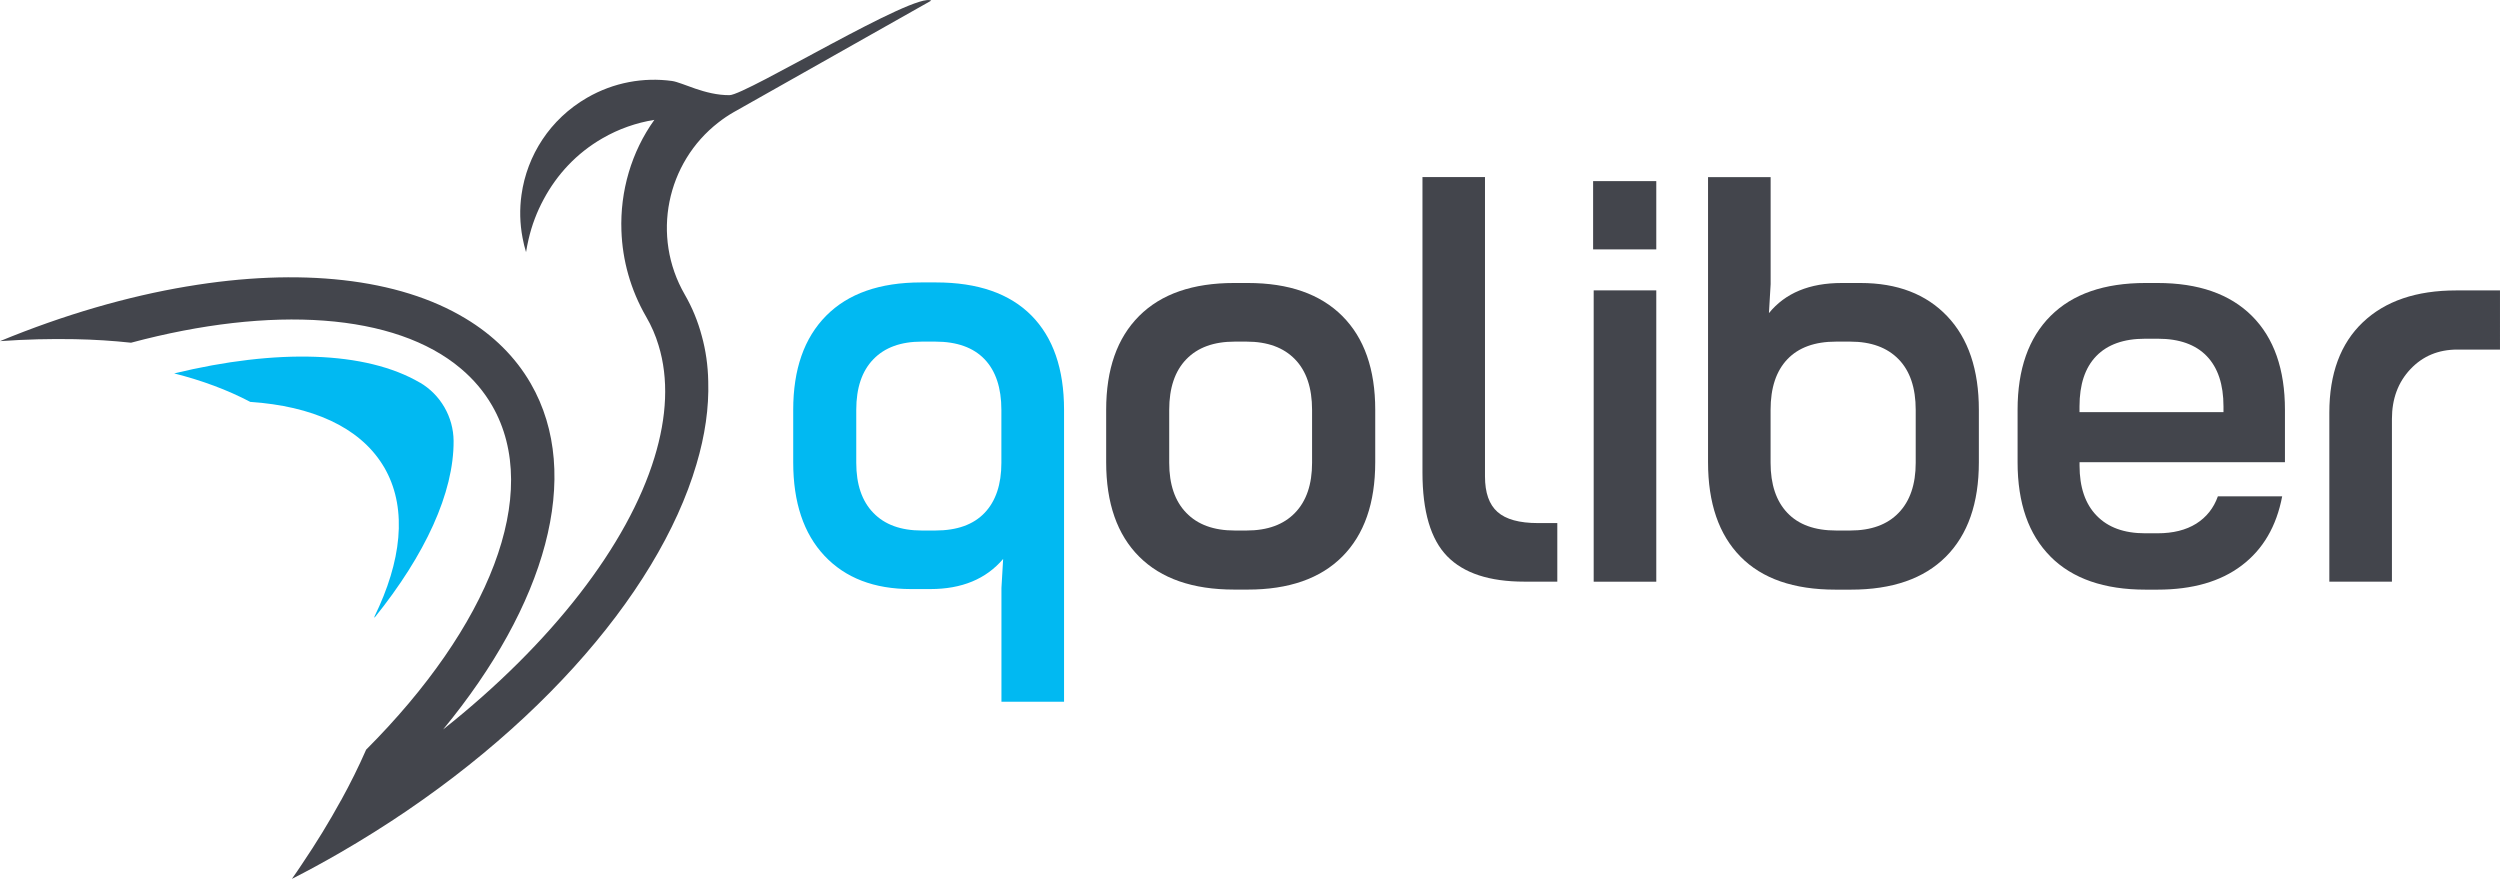 <svg xmlns="http://www.w3.org/2000/svg" xmlns:xlink="http://www.w3.org/1999/xlink" id="Warstwa_1" x="0px" y="0px" width="557.598px" height="196.025px" viewBox="0 0 557.598 196.025" xml:space="preserve"><g>	<path fill="#43454C" d="M207.699,0.139L163.603,25.04c-1.195,0.689-2.32,1.448-3.375,2.278c-11.56,8.957-15.019,25.338-7.51,38.359  c1.688,2.925,2.953,6.019,3.812,9.267c0.886,3.191,1.363,6.566,1.435,10.067l0,0c0.184,5.92-0.718,12.135-2.63,18.547  c-8.619,29.317-37.866,62.587-79.544,86.659c-3.558,2.053-7.101,3.993-10.687,5.808c0.772-1.083,1.519-2.18,2.25-3.29  c3.22-4.768,6.115-9.506,8.688-14.202h0.015c2.096-3.811,3.951-7.551,5.582-11.276c0,0,0.015,0,0-0.028  c27.335-27.362,39.455-57.116,28.122-76.76c-1.813-3.136-4.146-5.878-6.945-8.24C88.123,69.784,60.619,68.04,29.234,76.436  c0-0.014-0.028,0-0.028,0c-4.035-0.436-8.212-0.703-12.542-0.787h-0.015c-5.357-0.099-10.911,0.028-16.648,0.437  c14.314-5.905,28.446-9.983,41.72-12.206h0.028c25.028-4.218,47.119-1.884,62.065,7.144c6.158,3.699,11.107,8.536,14.554,14.498  c11.825,20.487,3.233,49.552-19.545,77.182c24.34-19.292,41.199-41.213,47.146-60.659c2.784-9.057,3.206-17.576,0.914-25.028  c-0.661-2.222-1.589-4.346-2.757-6.356c-3.515-6.075-5.301-12.669-5.525-19.18l0,0c-0.322-8.873,2.235-17.604,7.341-24.748  c-4.009,0.646-7.917,1.997-11.587,4.12c-5.736,3.304-10.139,8.057-13.104,13.61c-1.505,2.784-2.644,5.779-3.36,8.901  c-0.226,0.956-0.407,1.912-0.563,2.869c-0.324-1.041-0.577-2.109-0.773-3.164c-0.619-3.22-0.688-6.468-0.238-9.646  c1.224-8.745,6.342-16.845,14.623-21.626c5.963-3.444,12.612-4.598,18.939-3.739c2.335,0.322,7.313,3.206,12.838,3.164  c3.67-0.028,41.691-23.313,45.011-21.063L207.699,0.139z"></path>	<path fill="#01B9F2" d="M93.648,85.322c4.611,2.7,7.479,7.663,7.522,13.007c0.07,11.544-6.313,25.396-17.661,39.471  c0-0.028,0-0.042,0-0.058c0.028-0.084,0.028-0.153,0.015-0.237c6.019-12.332,7.27-23.708,2.602-32.481  c-0.112-0.239-0.253-0.479-0.394-0.718c-0.142-0.238-0.281-0.479-0.423-0.688c-5.272-8.423-15.733-13.034-29.431-13.977h-0.056  c-5.076-2.672-10.757-4.781-16.973-6.356c22.921-5.554,42.703-5.006,54.797,2.055L93.648,85.322L93.648,85.322z"></path>	<path fill="#01B9F2" d="M183.892,123.962c-4.653-4.95-6.975-11.91-6.975-20.867V91.424c0-9.057,2.446-16.059,7.354-21.008  c4.906-4.949,11.966-7.424,21.188-7.424h3.305c9.31,0,16.396,2.461,21.262,7.354c4.864,4.908,7.298,11.924,7.298,21.063v65.104  h-13.963v-25.381l0.38-6.468c-3.812,4.484-9.226,6.721-16.241,6.721h-4.316C194.972,131.386,188.547,128.911,183.892,123.962  L183.892,123.962z M219.608,114.386c2.488-2.615,3.739-6.342,3.739-11.164V91.424c0-4.907-1.251-8.677-3.739-11.291  c-2.503-2.615-6.158-3.938-10.981-3.938h-3.051c-4.654,0-8.254,1.309-10.785,3.938c-2.545,2.63-3.811,6.384-3.811,11.291v11.798  c0,4.822,1.266,8.549,3.811,11.164c2.531,2.63,6.131,3.938,10.785,3.938h3.051C213.45,118.323,217.105,117.016,219.608,114.386z"></path>	<path fill="#43454C" d="M254.073,124.145c-4.908-4.907-7.354-11.924-7.354-21.063V91.41c0-9.056,2.446-16.029,7.354-20.938  c4.907-4.907,11.966-7.354,21.188-7.354h3.053c9.14,0,16.155,2.461,21.063,7.354c4.907,4.907,7.354,11.882,7.354,20.938v11.672  c0,9.14-2.461,16.155-7.354,21.063s-11.924,7.354-21.063,7.354h-3.053C266.039,131.497,258.98,129.052,254.073,124.145z   M288.832,114.386c2.545-2.615,3.811-6.342,3.811-11.164V91.424c0-4.907-1.266-8.677-3.811-11.291  c-2.531-2.615-6.131-3.938-10.785-3.938h-2.672c-4.653,0-8.254,1.309-10.784,3.938c-2.545,2.63-3.811,6.384-3.811,11.291v11.798  c0,4.822,1.266,8.549,3.811,11.164c2.53,2.63,6.131,3.938,10.784,3.938h2.672C282.701,118.323,286.3,117.016,288.832,114.386z"></path>	<path fill="#43454C" d="M331.211,39.511v66.749c0,3.642,0.93,6.285,2.8,7.931c1.854,1.646,4.864,2.476,9.013,2.476h4.316v13.063  h-7.354c-7.79,0-13.513-1.884-17.196-5.652c-3.685-3.769-5.525-9.998-5.525-18.716V39.498h13.963L331.211,39.511z"></path>	<rect x="355.327" y="40.396" fill="#43454C" width="14.089" height="15.228"></rect>	<rect x="355.454" y="64.765" fill="#43454C" width="13.962" height="64.977"></rect>	<path fill="#43454C" d="M388.188,124.145c-4.823-4.907-7.229-11.924-7.229-21.063V39.511h13.963v23.861l-0.38,6.468  c3.643-4.484,9.057-6.721,16.24-6.721h4.19c8.196,0,14.65,2.476,19.349,7.424c4.696,4.95,7.044,11.91,7.044,20.882v11.671  c0,9.14-2.46,16.156-7.354,21.063c-4.895,4.907-11.967,7.354-21.19,7.354h-3.431c-9.31,0-16.367-2.447-21.19-7.354L388.188,124.145  z M423.468,114.386c2.53-2.615,3.811-6.342,3.811-11.164V91.424c0-4.907-1.266-8.677-3.811-11.291  c-2.546-2.615-6.132-3.938-10.785-3.938h-3.179c-4.737,0-8.353,1.309-10.854,3.938s-3.74,6.384-3.74,11.291v11.798  c0,4.822,1.252,8.549,3.74,11.164c2.489,2.63,6.117,3.938,10.854,3.938h3.179C417.336,118.323,420.936,117.016,423.468,114.386z"></path>	<path fill="#43454C" d="M457.355,124.145c-4.907-4.907-7.354-11.924-7.354-21.063V91.41c0-9.056,2.446-16.029,7.354-20.938  c4.907-4.907,11.966-7.354,21.188-7.354h2.672c9.141,0,16.156,2.461,21.063,7.354c4.907,4.907,7.354,11.882,7.354,20.938v11.672  h-45.812v0.759c0,4.822,1.266,8.55,3.811,11.165c2.531,2.629,6.132,3.937,10.785,3.937h2.798c3.475,0,6.343-0.717,8.635-2.15  c2.277-1.435,3.895-3.474,4.822-6.089h14.343c-1.266,6.68-4.274,11.825-9.014,15.411c-4.738,3.601-10.996,5.399-18.786,5.399  h-2.672c-9.224,0-16.282-2.447-21.188-7.354L457.355,124.145L457.355,124.145z M495.924,91.916V90.65  c0-4.907-1.251-8.646-3.739-11.233c-2.488-2.573-6.116-3.867-10.855-3.867h-2.925c-4.738,0-8.352,1.294-10.854,3.867  c-2.503,2.587-3.739,6.326-3.739,11.233v1.267h32.102H495.924z"></path>	<path fill="#43454C" d="M557.597,77.968h-9.521c-4.231,0-7.72,1.462-10.462,4.373c-2.756,2.925-4.12,6.622-4.12,11.107v36.292  h-13.962V92.056c0-8.718,2.488-15.439,7.48-20.179c4.99-4.738,11.924-7.101,20.811-7.101h9.772V77.98L557.597,77.968  L557.597,77.968z"></path></g></svg>
